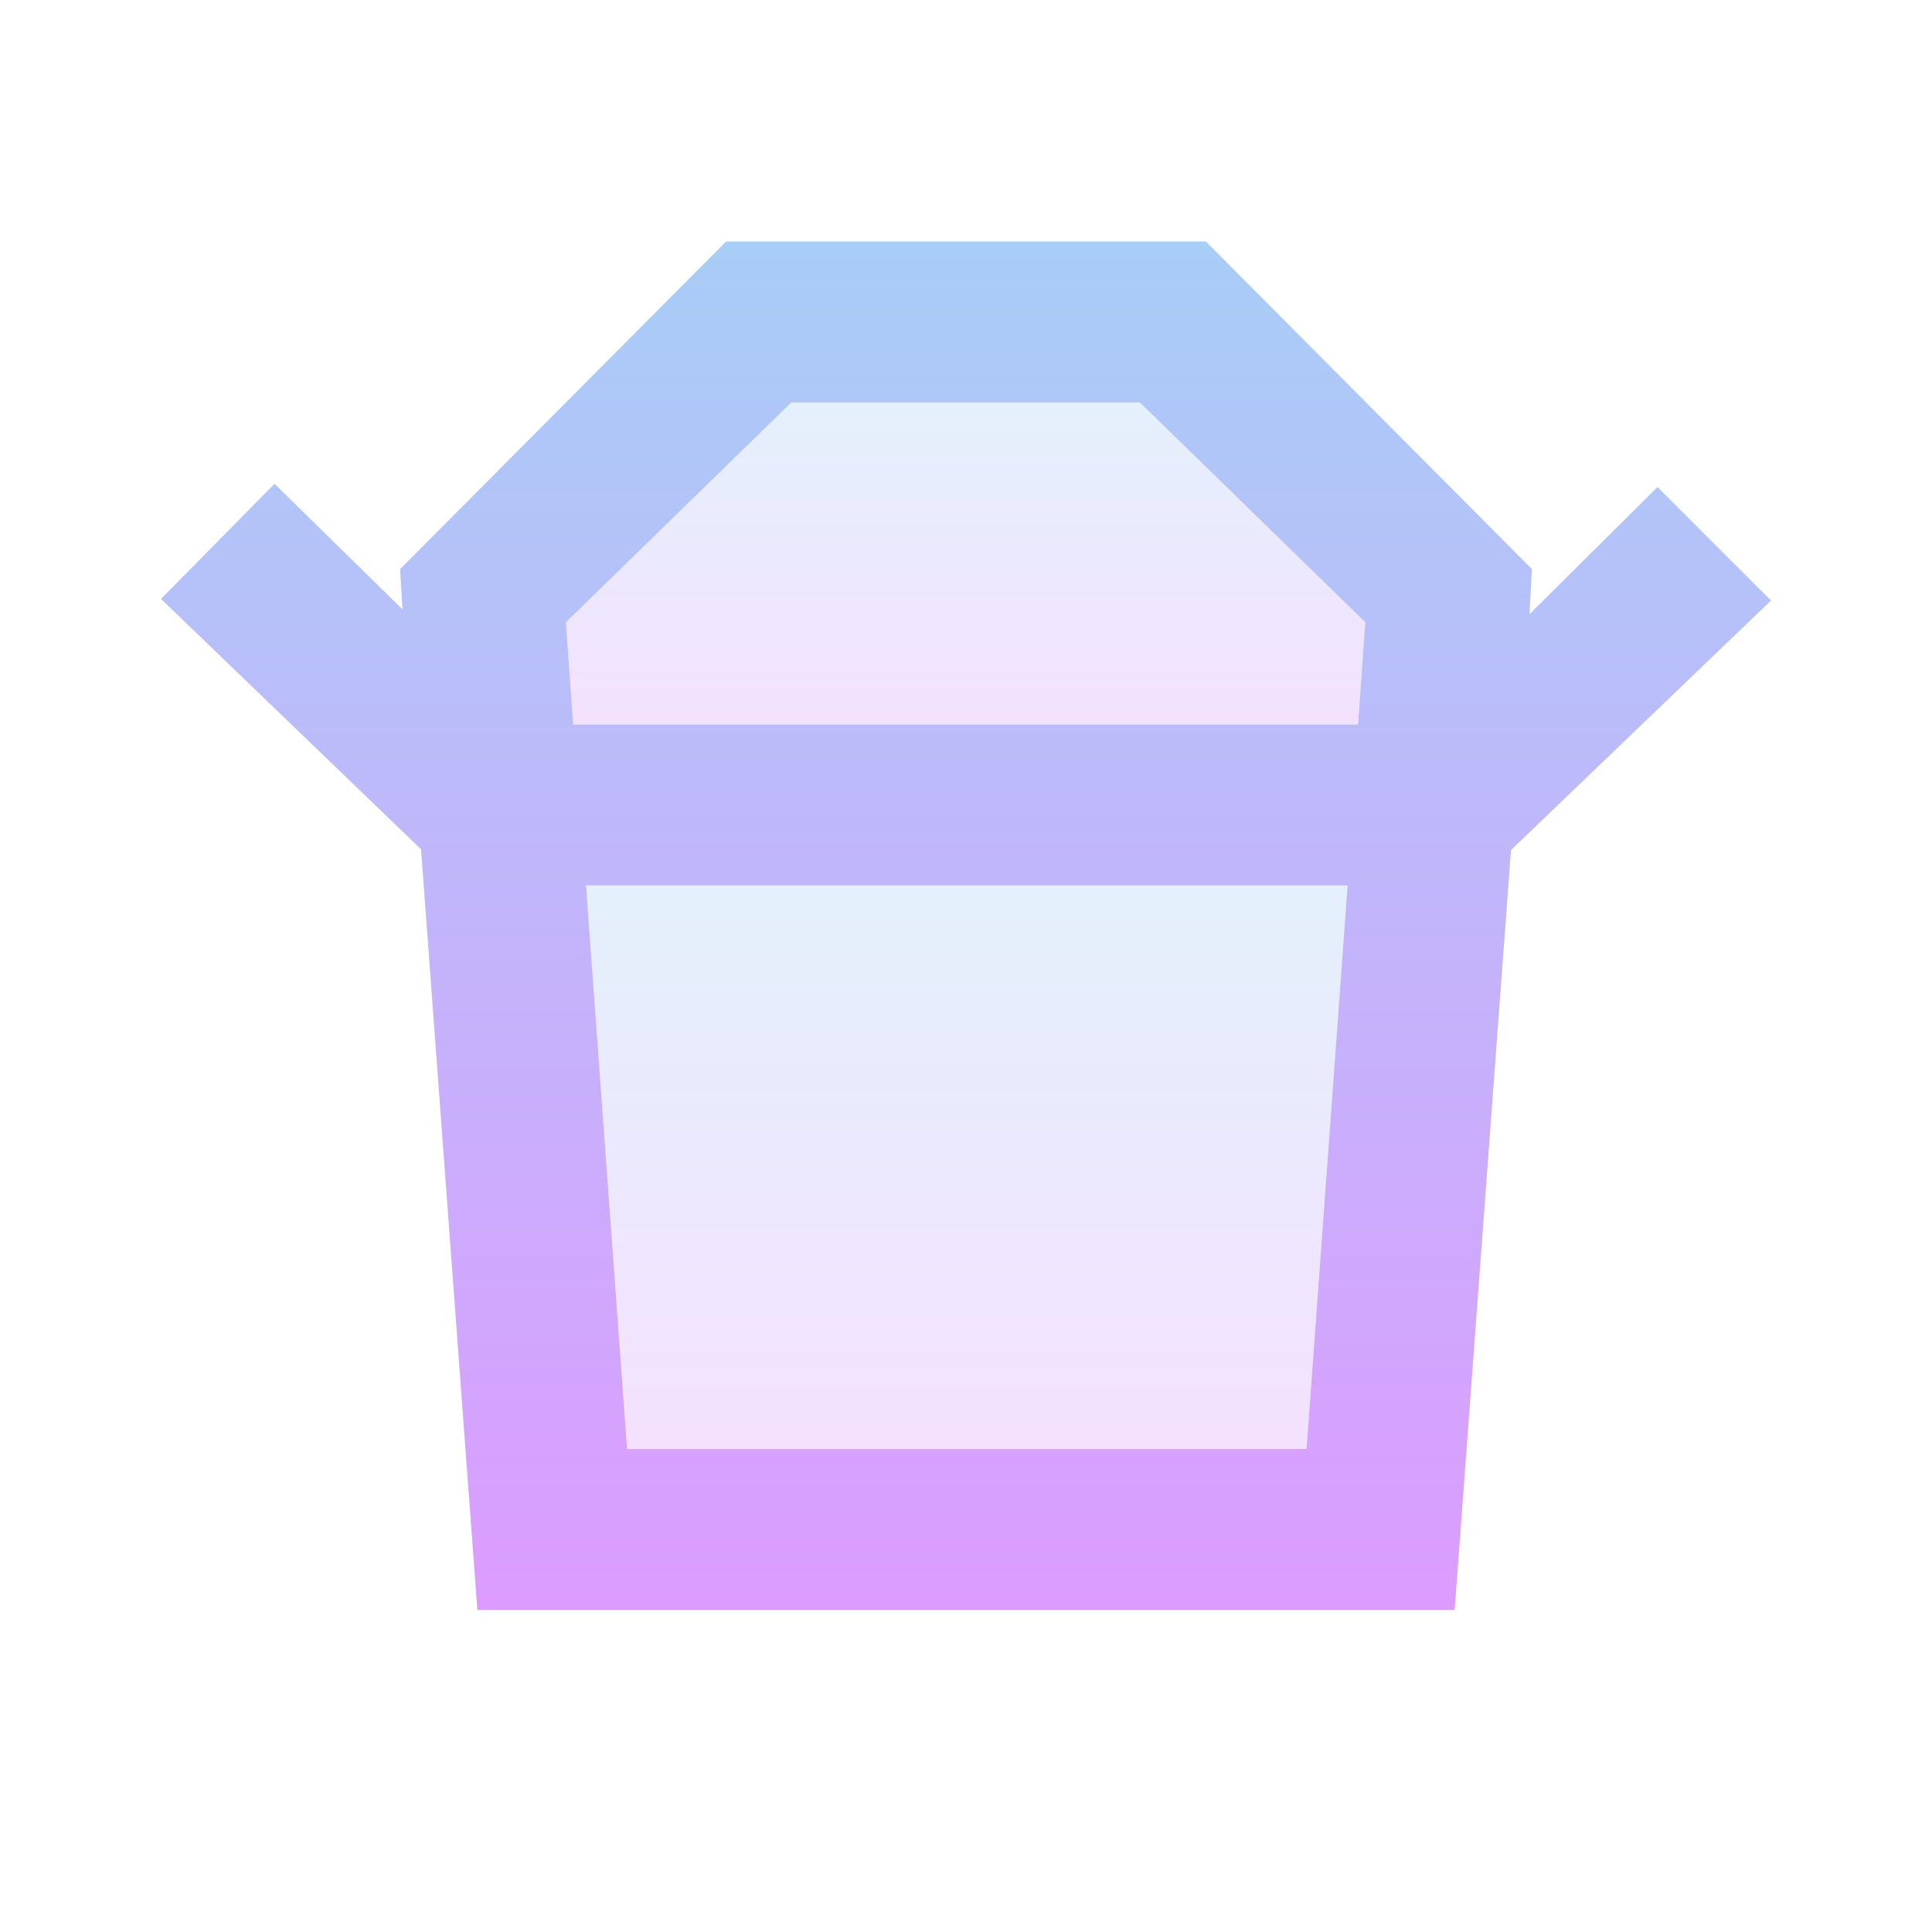 <svg id="takeout_dining_black_24dp" xmlns="http://www.w3.org/2000/svg" xmlns:xlink="http://www.w3.org/1999/xlink" width="24" height="24" viewBox="0 0 24 24">
  <defs>
    <linearGradient id="linear-gradient" x1="0.5" x2="0.5" y2="1" gradientUnits="objectBoundingBox">
      <stop offset="0" stop-color="#a5d0f6"/>
      <stop offset="1" stop-color="#dc9cff"/>
    </linearGradient>
  </defs>
  <g id="Group_100" data-name="Group 100">
    <rect id="Rectangle_93" data-name="Rectangle 93" width="24" height="24" fill="none"/>
  </g>
  <g id="Group_102" data-name="Group 102">
    <g id="Group_101" data-name="Group 101">
      <path id="Path_1217" data-name="Path 1217" d="M9.83,5,7.03,7.73,7.12,9h9.75l.09-1.27L14.16,5Z" opacity="0.3" fill="url(#linear-gradient)"/>
      <path id="Path_1218" data-name="Path 1218" d="M7.79,18h8.44l.51-7H7.28Z" opacity="0.3" fill="url(#linear-gradient)"/>
      <path id="Path_1219" data-name="Path 1219" d="M20.59,6.05,19,7.63l.03-.56L14.98,3H9.02L4.97,7.07l.03.5L3.41,6.01,2,7.44l3.23,3.11L5.93,20H18.07l.7-9.44L22,7.46ZM16.23,18H7.79l-.51-7h9.46Zm.64-9H7.12L7.03,7.73,9.83,5h4.33l2.8,2.73Z" fill="url(#linear-gradient)"/>
    </g>
  </g>
</svg>
